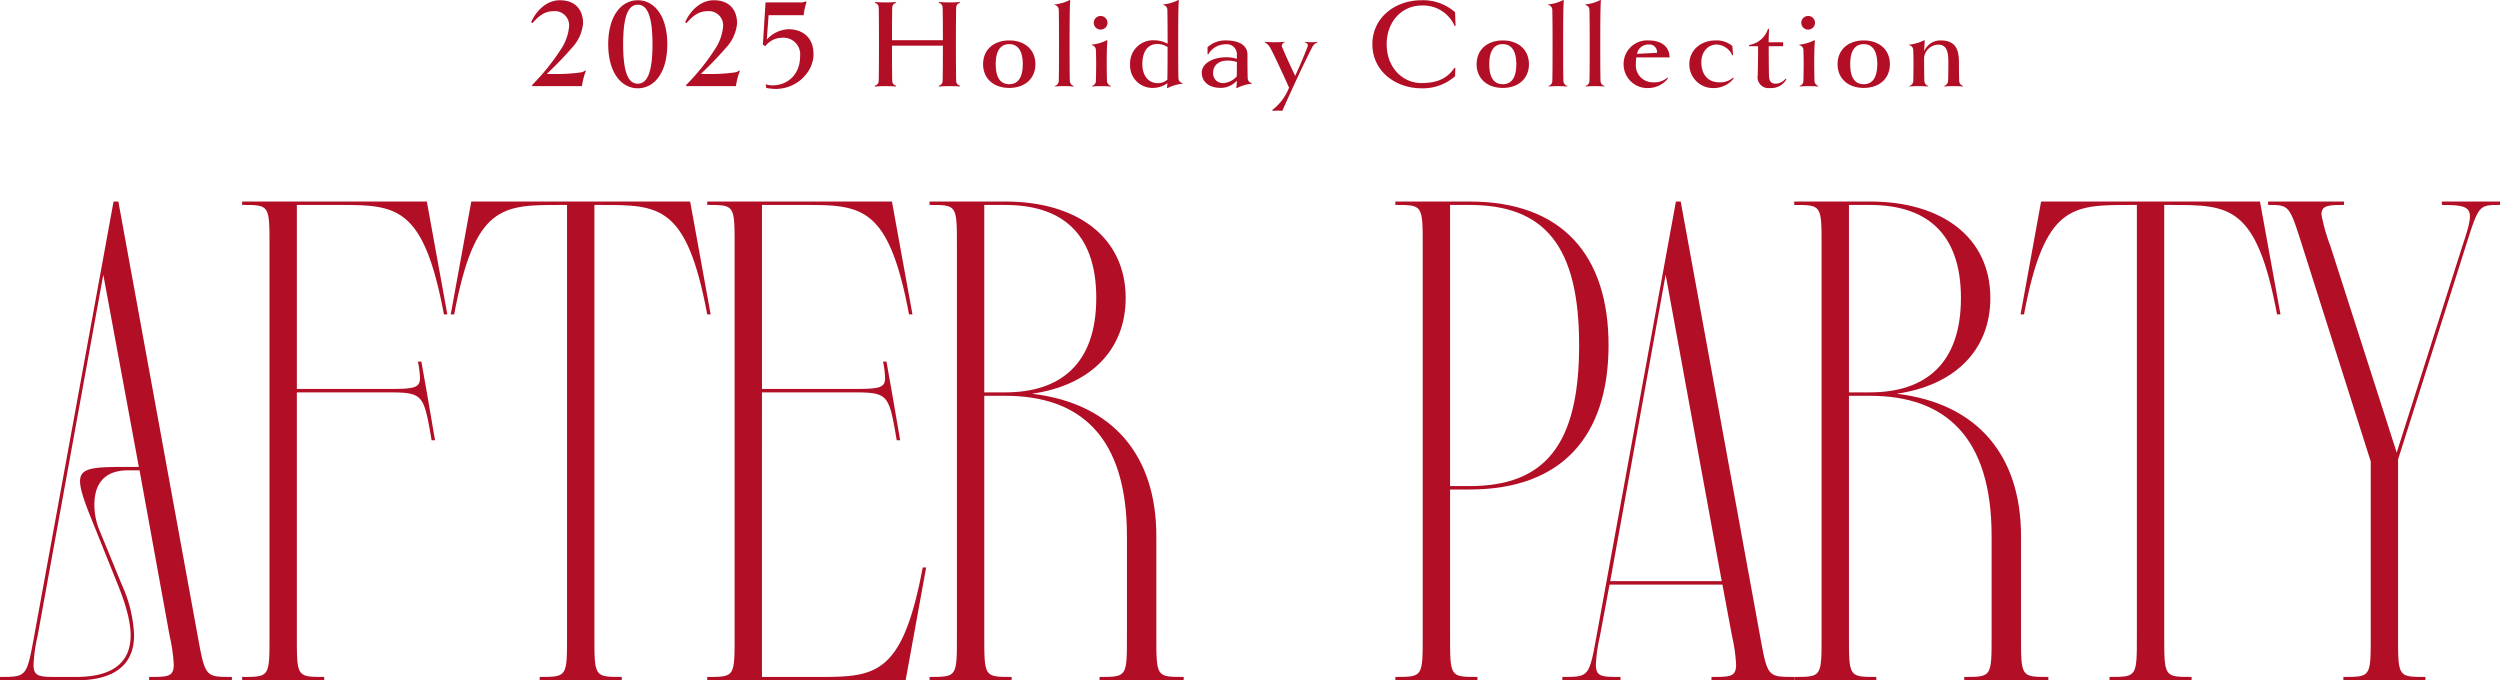 <svg xmlns="http://www.w3.org/2000/svg" xmlns:xlink="http://www.w3.org/1999/xlink" width="509.422" height="138.635" viewBox="0 0 509.422 138.635"><defs><clipPath id="a"><rect width="509.422" height="97.569" fill="none"/></clipPath></defs><g transform="translate(-121 -1107.715)"><g transform="translate(184.692 1149.979)"><g transform="translate(-63.692 -1.198)" clip-path="url(#a)"><path d="M35.405,94.365a33.561,33.561,0,0,0-.837-5.854L28.435,54.778H26.066c-5.3,0-6.83,3.345-6.83,6.97a13.529,13.529,0,0,0,1.114,5.435l4.462,10.872A27.194,27.194,0,0,1,27.32,88.37c0,7.666-6.412,9.2-11.846,9.2H0v-.7c5.437,0,5.437,0,6.97-8.362L23.139,0h.977L40.283,88.51c1.533,8.362,1.533,8.362,6.97,8.362v.7H30.387v-.7c3.762,0,5.018,0,5.018-2.508M11.849,96.873h3.625c4.458,0,11.149-.975,11.149-8.5q0-3.765-2.508-10.037L18.679,64.814c-1.533-3.764-2.369-6.274-2.369-7.806,0-2.647,2.369-2.926,8.782-2.926h3.2L21.048,14.913,7.666,88.51a33.394,33.394,0,0,0-.837,5.854c0,2.508,1.256,2.508,5.019,2.508" transform="translate(0 -0.001)" fill="#b20e26"/><path d="M29.194,96.873c5.576,0,5.576,0,5.576-8.362V9.059C34.77.7,34.77.7,29.194.7V0H66.828L71.01,23h-.7C66.13.7,60.556.7,48.707.7H40.345V38.19h17.7c5.854,0,7.387,0,7.387-2.229a19.473,19.473,0,0,0-.419-3.346h.7l1.115,6.272L68.5,48.645h-.7c-1.673-9.758-1.673-9.758-9.757-9.758h-17.7V88.51c0,8.362,0,8.362,5.574,8.362v.7H29.194Z" transform="translate(20.146 -0.001)" fill="#b20e26"/><path d="M72.467,96.873c5.576,0,5.576,0,5.576-8.362V.7H76.65C64.8.7,59.225.7,55.044,23h-.7L58.529,0h44.6l4.18,23h-.7C102.435.7,96.86.7,85.012.7H83.618V88.51c0,8.362,0,8.362,5.576,8.362v.7H72.467Z" transform="translate(37.502 -0.001)" fill="#b20e26"/><path d="M85.272,96.873c5.577,0,5.577,0,5.577-8.362V9.059C90.849.7,90.849.7,85.272.7V0h37.634l4.181,23h-.7C122.21.7,116.634.7,104.785.7H96.423V38.19h17.7c5.856,0,7.387,0,7.387-2.229a19.473,19.473,0,0,0-.419-3.346h.7l1.114,6.272,1.675,9.758h-.7c-1.673-9.758-1.673-9.758-9.758-9.758h-17.7V96.873h11.149c11.851,0,17.425,0,21.606-22.3h.7l-4.183,23H85.272Z" transform="translate(58.843 -0.001)" fill="#b20e26"/><path d="M112.075,96.874c5.576,0,5.576,0,5.576-8.364V9.06c0-8.364,0-8.364-5.576-8.364V0h15.43c14.775,0,24.533,7.387,24.533,19.654,0,10.734-7.387,17.842-19.1,19.513,16.448,1.95,25.348,12.545,25.348,28.991V88.51c0,8.364,0,8.364,5.576,8.364v.7H146.721v-.7c5.574,0,5.574,0,5.574-8.364V68.159c0-20.21-9.458-28.572-24.79-28.572h-4.279V88.51c0,8.364,0,8.364,5.574,8.364v.7H112.075Zm15.43-57.986c11.153,0,18.54-5.714,18.54-19.235S138.658.7,127.505.7h-4.279V38.888Z" transform="translate(77.339 -0.001)" fill="#b20e26"/><path d="M216.328,96.874c5.576,0,5.576,0,5.576-8.364V9.06C221.9.7,221.9.7,216.328.7V0h15.43c14.775,0,24.533,7.387,24.533,19.654,0,10.734-7.387,17.842-19.1,19.513,16.448,1.95,25.348,12.545,25.348,28.991V88.51c0,8.364,0,8.364,5.576,8.364v.7H250.974v-.7c5.574,0,5.574,0,5.574-8.364V68.159c0-20.21-9.458-28.572-24.79-28.572h-4.279V88.51c0,8.364,0,8.364,5.574,8.364v.7H216.328Zm15.43-57.986c11.153,0,18.54-5.714,18.54-19.235S242.911.7,231.758.7h-4.279V38.888Z" transform="translate(149.28 -0.001)" fill="#b20e26"/><path d="M168.235,96.873c5.576,0,5.576,0,5.576-8.362V9.06c0-8.364,0-8.364-5.576-8.364V0h15.106c18.957,0,28.337,11.012,28.337,29.27,0,18.4-9.38,29.412-28.337,29.412h-3.955V88.51c0,8.362,0,8.362,5.576,8.362v.7H168.235Zm15.106-38.888c15.332,0,22.343-8.362,22.343-28.714C205.683,9.06,198.673.7,183.341.7h-3.955V57.984Z" transform="translate(116.093 -0.001)" fill="#b20e26"/><path d="M223.774,94.365a33.514,33.514,0,0,0-.835-5.854l-1.952-10.455h-23L196.037,88.51a33.393,33.393,0,0,0-.837,5.854c0,2.508,1.256,2.508,5.019,2.508v.7H188.371v-.7c5.437,0,5.437,0,6.97-8.362L211.51,0h.977l16.167,88.51c1.533,8.362,1.533,8.362,6.97,8.362v.7H218.758v-.7c3.762,0,5.016,0,5.016-2.508m-2.926-17.007-11.43-62.444-11.29,62.444Z" transform="translate(129.988 -0.001)" fill="#b20e26"/><path d="M261.74,96.873c5.576,0,5.576,0,5.576-8.362V.7h-1.393C254.074.7,248.5.7,244.317,23h-.7L247.8,0h44.6l4.18,23h-.7C291.708.7,286.133.7,274.285.7h-1.394V88.51c0,8.362,0,8.362,5.576,8.362v.7H261.74Z" transform="translate(168.112 -0.001)" fill="#b20e26"/><path d="M273.463.7V0h15.473V.7c-3.345,0-4.6.14-4.6,1.95a37.246,37.246,0,0,0,1.812,6.412l13.519,42.094L313.049,9.059c.975-2.925,1.533-4.737,1.533-5.993C314.582.975,313.049.7,308.866.7V0h11.849V.7c-4.322,0-4.322,0-6.97,8.362l-13.8,43.49V88.51c0,8.362,0,8.362,5.576,8.362v.7H288.8v-.7c5.576,0,5.576,0,5.576-8.362V52.967L280.433,9.059C277.784.7,277.784.7,273.463.7" transform="translate(188.707 -0.001)" fill="#b20e26"/></g></g><path d="M-134.745-3.2a1.8,1.8,0,0,1-.806.39,36.073,36.073,0,0,1-5.59.338c-.494,0-.988,0-1.43-.026a74.827,74.827,0,0,0,5.226-5.434,8.348,8.348,0,0,0,2.158-4.836c0-2.6-1.4-4.732-4.758-4.732-2.652,0-4.784,2.106-5.824,4.472l.286.182c1.378-1.612,2.626-2.418,4.212-2.418a2.9,2.9,0,0,1,3.224,3.224,9.97,9.97,0,0,1-1.742,4.654,44.172,44.172,0,0,1-5.8,7.176l.078.208h10.088a14.9,14.9,0,0,1,.806-3.12Zm16.718-5.33c0-5.824-2.678-8.97-6.006-8.97s-6.032,3.146-6.032,8.97,2.7,8.97,6.032,8.97S-118.027-2.7-118.027-8.528Zm-3.016,0c0,5.876-1.118,8.034-2.99,8.034-1.9,0-2.99-2.158-2.99-8.034,0-5.9,1.092-8.06,2.99-8.06C-122.161-16.588-121.043-14.43-121.043-8.528Zm17.68,5.33a1.8,1.8,0,0,1-.806.39,36.074,36.074,0,0,1-5.59.338c-.494,0-.988,0-1.43-.026a74.825,74.825,0,0,0,5.226-5.434,8.348,8.348,0,0,0,2.158-4.836c0-2.6-1.4-4.732-4.758-4.732-2.652,0-4.784,2.106-5.824,4.472l.286.182c1.378-1.612,2.626-2.418,4.212-2.418a2.9,2.9,0,0,1,3.224,3.224,9.97,9.97,0,0,1-1.742,4.654,44.172,44.172,0,0,1-5.8,7.176l.078.208h10.088a14.894,14.894,0,0,1,.806-3.12Zm15.132-3.276c0-3.8-2.6-5.122-5.148-5.122A6.282,6.282,0,0,0-97.747-9.49l.364-4.966h7.15a12.3,12.3,0,0,1,.6-2.73l-.13-.078a3.094,3.094,0,0,1-1.3.208h-6.942l-.546,8.606.494.312a4.3,4.3,0,0,1,3.406-1.716,3.393,3.393,0,0,1,3.692,3.666c0,3.952-2.652,6.032-5.642,6.032A4.229,4.229,0,0,1-97.981-.39l.13.754a9.6,9.6,0,0,0,1.872.208C-91.455.572-88.231-3.042-88.231-6.474Zm29.068,5.356c-.026-.832-.052-3.38-.052-7.41,0-4.056.026-6.578.052-7.41.026-.624.286-.832.806-1.066l-.026-.13c-.624.052-1.508.078-2.158.078-.676,0-1.508-.026-2.158-.078l-.026.13c.546.26.78.442.806,1.066.026.78.052,3.016.052,6.578H-72.241c0-3.562.026-5.8.052-6.578.026-.624.286-.832.806-1.066l-.026-.13c-.624.052-1.508.078-2.132.078-.7,0-1.534-.026-2.184-.078l-.026.13c.546.26.78.442.806,1.066.026.832.052,3.354.052,7.41,0,4.03-.026,6.578-.052,7.41-.026.624-.26.806-.806,1.066l.026.156A19.834,19.834,0,0,1-73.541,0c.624,0,1.508.026,2.132.078l.026-.13c-.52-.234-.78-.442-.806-1.066-.026-.806-.052-3.25-.052-7.124h10.374c0,3.874-.026,6.318-.052,7.124-.026.624-.26.806-.806,1.066l.026.13C-62.049.026-61.217,0-60.541,0c.65,0,1.794.026,2.158.078l.026-.13C-58.877-.286-59.137-.494-59.163-1.118Zm16.146-3.354c0-2.912-2.132-4.836-5.33-4.836s-5.33,1.924-5.33,4.836S-51.545.364-48.347.364-43.017-1.56-43.017-4.472Zm-2.574,0c0,2.7-.962,4.082-2.756,4.082-1.82,0-2.756-1.378-2.756-4.082,0-2.678.936-4.082,2.756-4.082C-46.553-8.554-45.591-7.15-45.591-4.472Zm10.4,4.446A1.13,1.13,0,0,1-36-1.118c-.026-.65-.052-2.34-.052-7.41,0-4.732.026-7.54.13-8.97l-.1-.052a8.668,8.668,0,0,1-3.094.91v.1a1.017,1.017,0,0,1,.858,1.066c.026.91.052,2.99.052,6.942,0,5.07-.026,6.76-.052,7.41a1.087,1.087,0,0,1-.806,1.092l.026.1C-38.415.026-37.817,0-37.167,0q1.014,0,1.95.078Zm6.864-12.87a1.4,1.4,0,0,0-1.4-1.4,1.4,1.4,0,0,0-1.4,1.4,1.393,1.393,0,0,0,1.4,1.378A1.393,1.393,0,0,0-28.327-12.9Zm.7,12.87a1.13,1.13,0,0,1-.806-1.092c-.026-.65-.052-2.34-.052-3.9,0-1.352.026-2.86.13-4.29l-.1-.052a8.668,8.668,0,0,1-3.094.91v.1a1.017,1.017,0,0,1,.858,1.066c.026.468.052,1.508.052,2.808,0,1.014-.026,2.7-.052,3.354A1.087,1.087,0,0,1-31.5-.026l.026.1C-30.849.026-30.251,0-29.575,0c.65,0,1.3.026,1.924.078ZM-13.013-.6a1.038,1.038,0,0,1-.858-1.066c-.026-.468-.052-3.744-.052-6.864,0-4.732.026-7.54.13-8.97l-.1-.052a8.668,8.668,0,0,1-3.094.91v.1a1.017,1.017,0,0,1,.858,1.066c.026.91.052,2.99.052,6.656v.182a5.713,5.713,0,0,0-2.678-.7,4.681,4.681,0,0,0-4.966,4.862A4.547,4.547,0,0,0-19.071.364,5.1,5.1,0,0,0-16.107-.6l-.1.962.1.052a8.668,8.668,0,0,1,3.094-.91Zm-3.068-7.358c0,4.03-.026,5.746-.052,6.656a3,3,0,0,1-1.924.7c-2,0-3.172-1.638-3.172-3.874,0-2.392.988-4.108,3.068-4.108A3.784,3.784,0,0,1-16.081-7.956ZM1.105-.6A1.038,1.038,0,0,1,.247-1.664C.221-2.132.195-3.172.195-6.4c0-1.9-1.664-2.912-4.42-2.912A5.31,5.31,0,0,0-7.943-7.93V-6.5l.13.052a4.1,4.1,0,0,1,3.562-2.08A2.048,2.048,0,0,1-1.963-6.4v.832a7.157,7.157,0,0,0-2.184-.312c-2.652,0-4.966,1.222-4.966,3.12,0,1.95,1.534,3.12,3.874,3.12A4.421,4.421,0,0,0-1.963-1.118,10.732,10.732,0,0,1-2.093.364l.1.052a8.668,8.668,0,0,1,3.094-.91ZM-1.963-4.914c0,1.3,0,2.47-.026,2.912A3.835,3.835,0,0,1-4.8-.624a1.961,1.961,0,0,1-2-2.132C-6.8-4.212-5.655-5.2-3.939-5.2A6.108,6.108,0,0,1-1.963-4.914ZM14.443-9.022a9.341,9.341,0,0,1-1.222.078,10.4,10.4,0,0,1-1.326-.078l-.026.1c.572.208.728.442.572.884-.182.494-.546,1.4-1.17,2.886-.338.806-.7,1.638-1.352,3.068-.65-1.378-1.066-2.262-1.69-3.64-.286-.624-.546-1.222-.988-2.262-.13-.312,0-.728.546-.962l-.026-.078c-.338.052-1.612.078-2,.078-.416,0-1.638-.026-2.028-.078L3.7-8.944a2.719,2.719,0,0,1,1.222,1.3c.39.728.806,1.586,1.274,2.574.806,1.716,1.872,4,2.47,5.382a10.549,10.549,0,0,1-3.406,4.55l.052.182c.286-.026.6-.052.988-.052a9.861,9.861,0,0,1,.988.052c.416-.936,1.924-4.29,3.2-7.02.858-1.846,2.158-4.524,2.86-5.876a1.977,1.977,0,0,1,1.118-1.066ZM35.659.442A9.849,9.849,0,0,0,42.5-2.028l.052-1.664-.156-.052c-1.456,2.106-3.406,3.12-6.734,3.12-3.874,0-7.1-3.172-7.1-7.9,0-4.758,3.224-7.9,7.1-7.9a7,7,0,0,1,6.76,4.186L42.6-12.3l-.1-2.756A9.831,9.831,0,0,0,35.659-17.5c-5.356,0-10.01,3.51-10.01,8.97C25.649-3.094,30.3.442,35.659.442ZM57.551-4.472c0-2.912-2.132-4.836-5.33-4.836s-5.33,1.924-5.33,4.836S49.023.364,52.221.364,57.551-1.56,57.551-4.472Zm-2.574,0c0,2.7-.962,4.082-2.756,4.082-1.82,0-2.756-1.378-2.756-4.082,0-2.678.936-4.082,2.756-4.082C54.015-8.554,54.977-7.15,54.977-4.472Zm10.4,4.446a1.13,1.13,0,0,1-.806-1.092c-.026-.65-.052-2.34-.052-7.41,0-4.732.026-7.54.13-8.97l-.1-.052a8.668,8.668,0,0,1-3.094.91v.1a1.017,1.017,0,0,1,.858,1.066c.026.91.052,2.99.052,6.942,0,5.07-.026,6.76-.052,7.41A1.087,1.087,0,0,1,61.5-.026l.026.1C62.153.026,62.751,0,63.4,0q1.014,0,1.95.078Zm7.566,0a1.13,1.13,0,0,1-.806-1.092c-.026-.65-.052-2.34-.052-7.41,0-4.732.026-7.54.13-8.97l-.1-.052a8.668,8.668,0,0,1-3.094.91v.1a1.017,1.017,0,0,1,.858,1.066c.026.91.052,2.99.052,6.942,0,5.07-.026,6.76-.052,7.41a1.087,1.087,0,0,1-.806,1.092l.026.1C69.719.026,70.317,0,70.967,0q1.014,0,1.95.078ZM86.2-5.85c0-2.132-1.586-3.458-4.238-3.458a4.788,4.788,0,0,0-5.122,4.836A4.845,4.845,0,0,0,81.965.39a5.164,5.164,0,0,0,3.874-1.9v-.286A4.016,4.016,0,0,1,82.875-.78a3.441,3.441,0,0,1-3.536-3.692,11.265,11.265,0,0,1,.078-1.378Zm-6.63-.728a2.331,2.331,0,0,1,2.392-1.9,1.546,1.546,0,0,1,1.69,1.69ZM99.229-1.794A4.016,4.016,0,0,1,96.265-.78c-2.106,0-3.588-1.482-3.588-4.108,0-1.846,1.118-3.588,3.2-3.588A3.724,3.724,0,0,1,99.021-6.24l.13-.1L98.995-8.19a5.038,5.038,0,0,0-3.484-1.118c-2.808,0-5.278,1.872-5.278,4.836A4.83,4.83,0,0,0,95.355.39a5.164,5.164,0,0,0,3.874-1.9Zm10.634.26a2.8,2.8,0,0,1-2,1.04c-.884,0-1.378-.416-1.4-1.69-.026-.936-.052-2.86-.052-5.954h2.938v-.806H106.4v-.52c0-.39.052-1.638.078-2.184l-.208-.026a4.823,4.823,0,0,1-3.9,3.3l.052.234h1.82c0,2.808-.026,4.342-.078,5.954A2.228,2.228,0,0,0,106.691.39,3.512,3.512,0,0,0,110.019-1.4Zm5.98-11.362a1.4,1.4,0,0,0-1.4-1.4,1.4,1.4,0,0,0-1.4,1.4,1.393,1.393,0,0,0,1.4,1.378A1.393,1.393,0,0,0,115.843-12.9Zm.7,12.87a1.13,1.13,0,0,1-.806-1.092c-.026-.65-.052-2.34-.052-3.9,0-1.352.026-2.86.13-4.29l-.1-.052a8.668,8.668,0,0,1-3.094.91v.1a1.017,1.017,0,0,1,.858,1.066c.026.468.052,1.508.052,2.808,0,1.014-.026,2.7-.052,3.354a1.087,1.087,0,0,1-.806,1.092l.026.1C113.321.026,113.919,0,114.6,0c.65,0,1.3.026,1.924.078ZM131.1-4.472c0-2.912-2.132-4.836-5.33-4.836s-5.33,1.924-5.33,4.836,2.132,4.836,5.33,4.836S131.1-1.56,131.1-4.472Zm-2.574,0c0,2.7-.962,4.082-2.756,4.082-1.82,0-2.756-1.378-2.756-4.082,0-2.678.936-4.082,2.756-4.082C127.569-8.554,128.531-7.15,128.531-4.472Zm17.5,4.446a1.13,1.13,0,0,1-.806-1.092c-.026-.65-.052-2.34-.052-3.9,0-2.574-.832-4.29-3.666-4.29A3.536,3.536,0,0,0,138.1-7.124c0-.364.026-1.014.1-2.184l-.1-.052A8.668,8.668,0,0,1,135-8.45v.1a1.017,1.017,0,0,1,.858,1.066c.026.468.052,1.508.052,2.522,0,1.3-.026,2.99-.052,3.64a1.087,1.087,0,0,1-.806,1.092l.026.1C135.707.026,136.3,0,136.955,0q1.014,0,1.95.078l.026-.1a1.13,1.13,0,0,1-.806-1.092c-.026-.65-.052-2.34-.052-3.9V-5.85a2.984,2.984,0,0,1,2.886-2.6c1.326,0,2.054.78,2.054,3.432,0,1.586-.026,3.25-.052,3.9a1.172,1.172,0,0,1-.806,1.092l.026.1C142.8.026,143.4,0,144.079,0c.65,0,1.3.026,1.924.078Z" transform="translate(375 1125.265)" fill="#b20f26"/></g></svg>